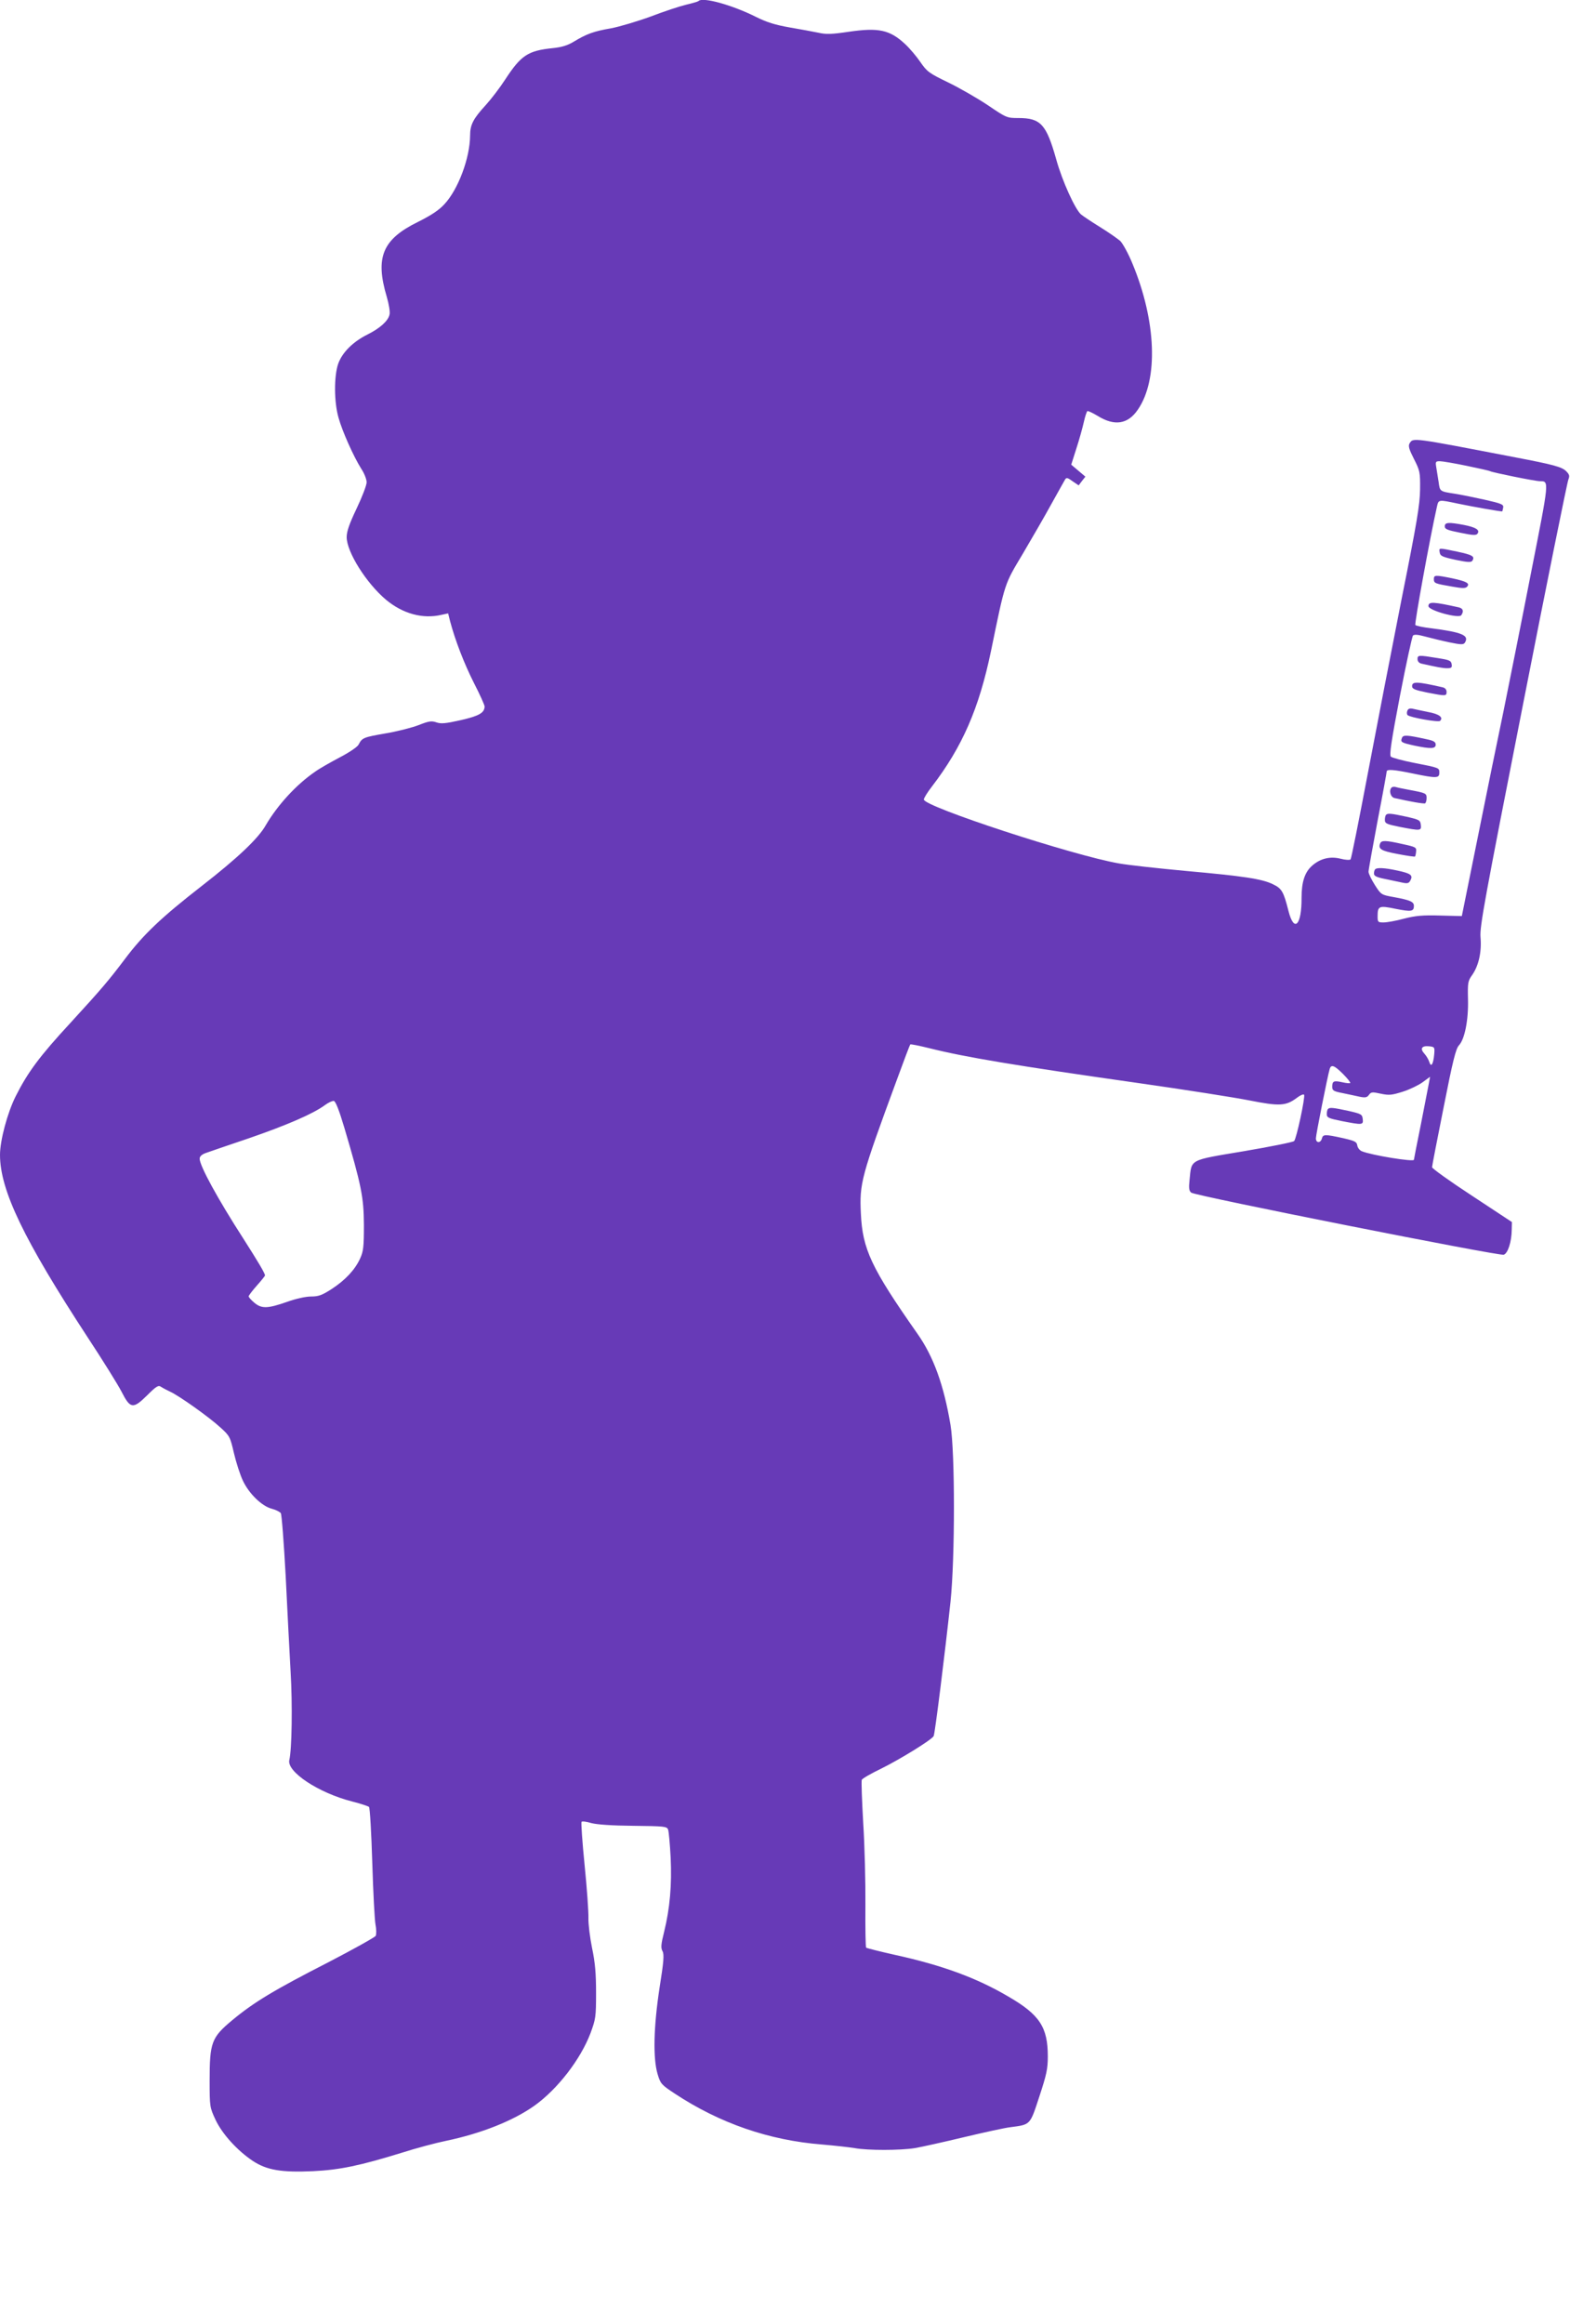<?xml version="1.0" standalone="no"?>
<!DOCTYPE svg PUBLIC "-//W3C//DTD SVG 20010904//EN"
 "http://www.w3.org/TR/2001/REC-SVG-20010904/DTD/svg10.dtd">
<svg version="1.0" xmlns="http://www.w3.org/2000/svg"
 width="865pt" height="1280pt" viewBox="0 0 865 1280"
 preserveAspectRatio="xMidYMid meet">
<g transform="translate(0,1280) scale(0.1,-0.1)"
fill="#673ab7" stroke="none">
<path d="M3848 12794 c-3 -3 -34 -12 -68 -20 -34 -8 -122 -37 -195 -65 -74
-27 -172 -56 -219 -65 -93 -16 -133 -30 -204 -73 -34 -21 -67 -31 -116 -36
-137 -14 -175 -39 -262 -172 -29 -45 -78 -109 -108 -142 -69 -75 -86 -108 -86
-168 -1 -123 -65 -295 -141 -377 -30 -33 -72 -61 -146 -98 -196 -96 -237 -195
-172 -413 12 -41 19 -84 15 -98 -8 -35 -53 -75 -121 -109 -82 -41 -140 -100
-162 -162 -23 -68 -23 -209 2 -296 21 -76 83 -214 125 -281 17 -25 30 -59 30
-75 0 -16 -25 -81 -55 -144 -40 -84 -55 -126 -55 -158 0 -82 109 -255 218
-346 92 -76 201 -106 304 -82 l37 8 11 -44 c28 -105 77 -232 131 -339 33 -64
59 -122 59 -130 -1 -35 -31 -52 -132 -75 -84 -19 -109 -21 -134 -12 -27 9 -41
7 -97 -15 -36 -14 -118 -35 -183 -46 -121 -21 -129 -24 -148 -61 -6 -13 -52
-44 -104 -71 -51 -27 -113 -62 -136 -79 -104 -71 -207 -184 -272 -295 -41 -73
-157 -182 -351 -333 -225 -175 -324 -269 -426 -405 -86 -114 -128 -164 -297
-348 -173 -187 -237 -274 -304 -407 -45 -90 -86 -242 -86 -322 0 -194 130
-465 483 -1005 83 -126 167 -261 187 -300 48 -94 63 -96 141 -19 51 51 62 57
77 46 9 -6 32 -18 49 -26 49 -22 215 -140 277 -197 52 -47 54 -52 75 -142 12
-51 34 -120 50 -153 34 -71 104 -139 159 -153 22 -6 44 -17 49 -24 5 -6 17
-163 27 -347 9 -184 21 -420 27 -525 11 -184 7 -430 -7 -488 -15 -64 161 -181
346 -228 47 -12 89 -26 93 -30 5 -4 13 -141 18 -305 5 -165 13 -319 18 -344 5
-25 5 -52 1 -61 -5 -8 -123 -74 -262 -146 -299 -153 -410 -220 -529 -319 -114
-95 -124 -122 -124 -334 0 -142 1 -146 32 -213 37 -79 120 -170 205 -227 77
-51 158 -65 333 -57 147 7 260 31 487 101 81 26 191 55 245 66 192 40 370 110
488 194 127 91 253 254 308 398 29 79 31 90 31 223 0 106 -5 166 -22 247 -12
59 -21 133 -20 165 1 32 -8 163 -21 291 -13 128 -20 236 -17 239 4 4 28 1 54
-7 31 -8 111 -14 231 -15 172 -2 185 -3 192 -21 4 -11 10 -80 14 -154 7 -151
-4 -279 -36 -409 -17 -68 -19 -88 -9 -106 10 -18 7 -57 -16 -201 -33 -216 -37
-388 -11 -476 16 -54 21 -59 95 -108 249 -164 520 -257 810 -280 70 -6 151
-15 181 -20 71 -13 249 -13 331 0 36 6 157 33 270 60 113 27 228 52 255 55
114 15 109 10 161 168 40 122 47 153 47 222 0 161 -45 230 -218 330 -173 102
-363 172 -623 229 -85 19 -156 37 -160 40 -3 3 -5 108 -4 234 1 125 -4 328
-12 452 -7 124 -11 231 -8 238 2 7 51 35 109 63 101 50 274 156 287 178 7 11
62 454 93 741 25 241 25 821 0 972 -37 221 -94 378 -183 504 -254 362 -302
465 -311 661 -8 166 1 201 197 733 39 107 73 196 75 198 2 3 50 -7 107 -21
196 -49 470 -95 1153 -192 253 -36 527 -79 608 -95 166 -33 202 -31 262 14 18
14 36 22 40 17 7 -13 -42 -242 -55 -255 -6 -6 -131 -31 -278 -56 -304 -51
-286 -42 -298 -157 -5 -46 -3 -61 9 -71 22 -18 1697 -350 1722 -342 23 8 43
71 44 137 l1 43 -220 145 c-121 79 -220 150 -220 157 0 7 29 156 64 331 50
254 67 322 84 340 32 34 53 140 50 254 -2 92 -1 100 24 135 35 51 52 126 45
207 -5 58 23 208 234 1281 131 668 244 1226 250 1239 8 20 6 28 -13 47 -24 23
-73 36 -278 75 -581 112 -563 109 -584 77 -8 -14 -3 -32 24 -85 33 -65 35 -73
34 -168 -1 -84 -17 -181 -102 -605 -55 -278 -139 -712 -187 -965 -48 -253 -90
-464 -94 -468 -5 -4 -29 -3 -55 4 -57 14 -109 2 -154 -36 -43 -36 -61 -91 -61
-179 1 -152 -41 -195 -72 -73 -27 107 -37 124 -85 147 -60 30 -162 45 -484 74
-151 14 -315 32 -365 41 -254 44 -1075 313 -1075 352 0 8 20 40 44 71 168 219
260 430 326 747 79 384 73 364 175 535 50 85 122 209 158 275 37 66 70 126 75
134 7 12 14 11 41 -9 l34 -23 18 24 19 24 -39 33 -39 33 28 88 c16 49 34 114
41 145 7 32 16 59 20 62 4 2 29 -10 56 -26 93 -58 167 -47 222 34 114 165 102
488 -30 805 -22 54 -53 110 -67 124 -15 13 -65 48 -112 77 -47 29 -93 60 -104
69 -33 29 -103 183 -136 301 -55 196 -86 230 -209 230 -63 0 -66 1 -169 71
-57 38 -156 95 -218 125 -106 51 -117 60 -153 112 -21 31 -59 76 -85 100 -84
78 -146 91 -310 67 -94 -14 -125 -15 -168 -5 -29 6 -100 19 -158 29 -79 14
-125 28 -185 58 -132 66 -294 111 -317 87z m4231 -2559 c68 -14 126 -27 131
-30 12 -7 248 -55 274 -55 52 -1 53 11 -50 -511 -53 -272 -121 -611 -150 -754
-30 -143 -94 -456 -142 -695 l-88 -435 -119 3 c-96 3 -136 -1 -199 -17 -44
-12 -94 -21 -113 -21 -31 0 -33 2 -33 33 0 58 7 61 99 42 86 -17 101 -15 101
16 0 23 -20 32 -113 49 -67 12 -68 13 -102 66 -19 30 -35 63 -35 73 0 11 23
137 50 281 28 144 50 266 50 271 0 14 39 11 145 -11 130 -27 145 -26 145 4 0
28 3 27 -145 56 -60 12 -115 27 -122 33 -9 9 3 88 50 334 34 177 67 327 72
333 8 7 28 5 65 -5 30 -8 90 -23 133 -32 68 -14 80 -14 88 -2 25 40 -15 57
-185 79 -44 5 -83 13 -88 18 -6 6 81 484 119 652 9 40 8 39 118 16 76 -16 239
-45 242 -42 0 0 3 10 5 21 3 17 -9 22 -102 43 -58 13 -132 28 -165 33 -83 13
-82 12 -89 66 -4 26 -10 63 -13 81 -5 29 -3 32 20 32 13 0 79 -11 146 -25z
m-177 -3240 c-5 -55 -17 -76 -27 -44 -4 13 -16 34 -27 46 -26 28 -15 45 25 41
31 -3 32 -5 29 -43z m-502 -110 c24 -24 42 -47 39 -49 -2 -3 -22 -1 -44 4 -46
10 -55 7 -55 -25 0 -21 7 -25 58 -35 31 -7 74 -15 94 -20 30 -6 40 -4 50 10
12 17 19 17 65 7 47 -10 61 -8 122 11 38 12 87 36 109 52 l41 30 -6 -33 c-3
-17 -23 -119 -44 -226 -22 -107 -39 -196 -39 -198 0 -13 -234 25 -287 47 -12
5 -23 19 -25 32 -3 20 -13 25 -78 40 -100 22 -111 22 -117 -2 -7 -26 -33 -26
-33 1 0 20 65 346 76 382 8 27 26 20 74 -28z m-5503 -295 c94 -318 107 -382
108 -535 0 -123 -3 -146 -21 -186 -29 -63 -82 -119 -157 -168 -53 -34 -72 -41
-113 -41 -30 0 -84 -12 -134 -30 -106 -37 -139 -38 -179 -4 -17 14 -31 30 -31
35 0 4 20 31 45 59 25 28 45 53 45 56 0 12 -39 77 -120 204 -140 217 -240 400
-240 439 0 12 11 23 33 31 17 6 124 43 237 81 209 72 357 136 420 183 19 14
41 24 49 23 10 -1 30 -53 58 -147z"/>
<path d="M7960 9901 c0 -15 15 -21 86 -35 72 -15 88 -15 95 -4 13 20 -10 34
-75 47 -85 16 -106 15 -106 -8z"/>
<path d="M7932 9758 c3 -20 14 -25 87 -41 68 -14 86 -15 93 -5 15 24 1 32 -83
50 -106 22 -101 22 -97 -4z"/>
<path d="M7900 9611 c0 -23 5 -25 98 -41 55 -10 75 -11 84 -2 19 19 -1 30 -80
47 -94 19 -102 19 -102 -4z"/>
<path d="M7870 9462 c0 -24 168 -70 181 -50 15 22 10 37 -13 43 -140 31 -168
33 -168 7z"/>
<path d="M7810 9170 c0 -12 8 -22 23 -25 85 -19 115 -25 140 -25 24 0 28 4 25
22 -3 20 -13 24 -78 34 -105 17 -110 17 -110 -6z"/>
<path d="M7780 9021 c0 -15 15 -21 83 -35 103 -20 107 -20 107 4 0 12 -8 22
-22 25 -141 32 -168 33 -168 6z"/>
<path d="M7754 8886 c-4 -9 -3 -20 1 -24 12 -13 170 -41 179 -32 20 19 -5 38
-66 49 -34 7 -73 15 -85 18 -16 3 -25 0 -29 -11z"/>
<path d="M7724 8736 c-9 -23 -4 -26 68 -42 91 -19 118 -18 118 5 0 15 -11 22
-50 30 -110 24 -129 25 -136 7z"/>
<path d="M7667 8463 c-16 -16 -6 -53 16 -58 83 -19 163 -33 169 -29 4 3 8 16
8 29 0 26 -4 28 -95 45 -33 6 -67 13 -76 16 -8 2 -18 1 -22 -3z"/>
<path d="M7637 8313 c-4 -3 -7 -16 -7 -28 0 -20 9 -24 83 -39 114 -22 119 -22
115 12 -3 25 -8 28 -78 44 -87 19 -104 20 -113 11z"/>
<path d="M7604 8155 c-12 -30 5 -41 96 -58 51 -10 94 -16 96 -14 2 2 5 14 6
27 3 23 -2 26 -72 41 -96 22 -119 22 -126 4z"/>
<path d="M7577 8013 c-4 -3 -7 -14 -7 -24 0 -13 14 -20 58 -29 31 -7 74 -15
95 -20 32 -7 39 -5 48 12 15 28 2 38 -73 54 -70 15 -111 17 -121 7z"/>
<path d="M7317 6693 c-4 -3 -7 -16 -7 -28 0 -20 9 -24 83 -39 114 -22 119 -22
115 12 -3 25 -8 28 -78 44 -87 19 -104 20 -113 11z"/>
</g>
</svg>
